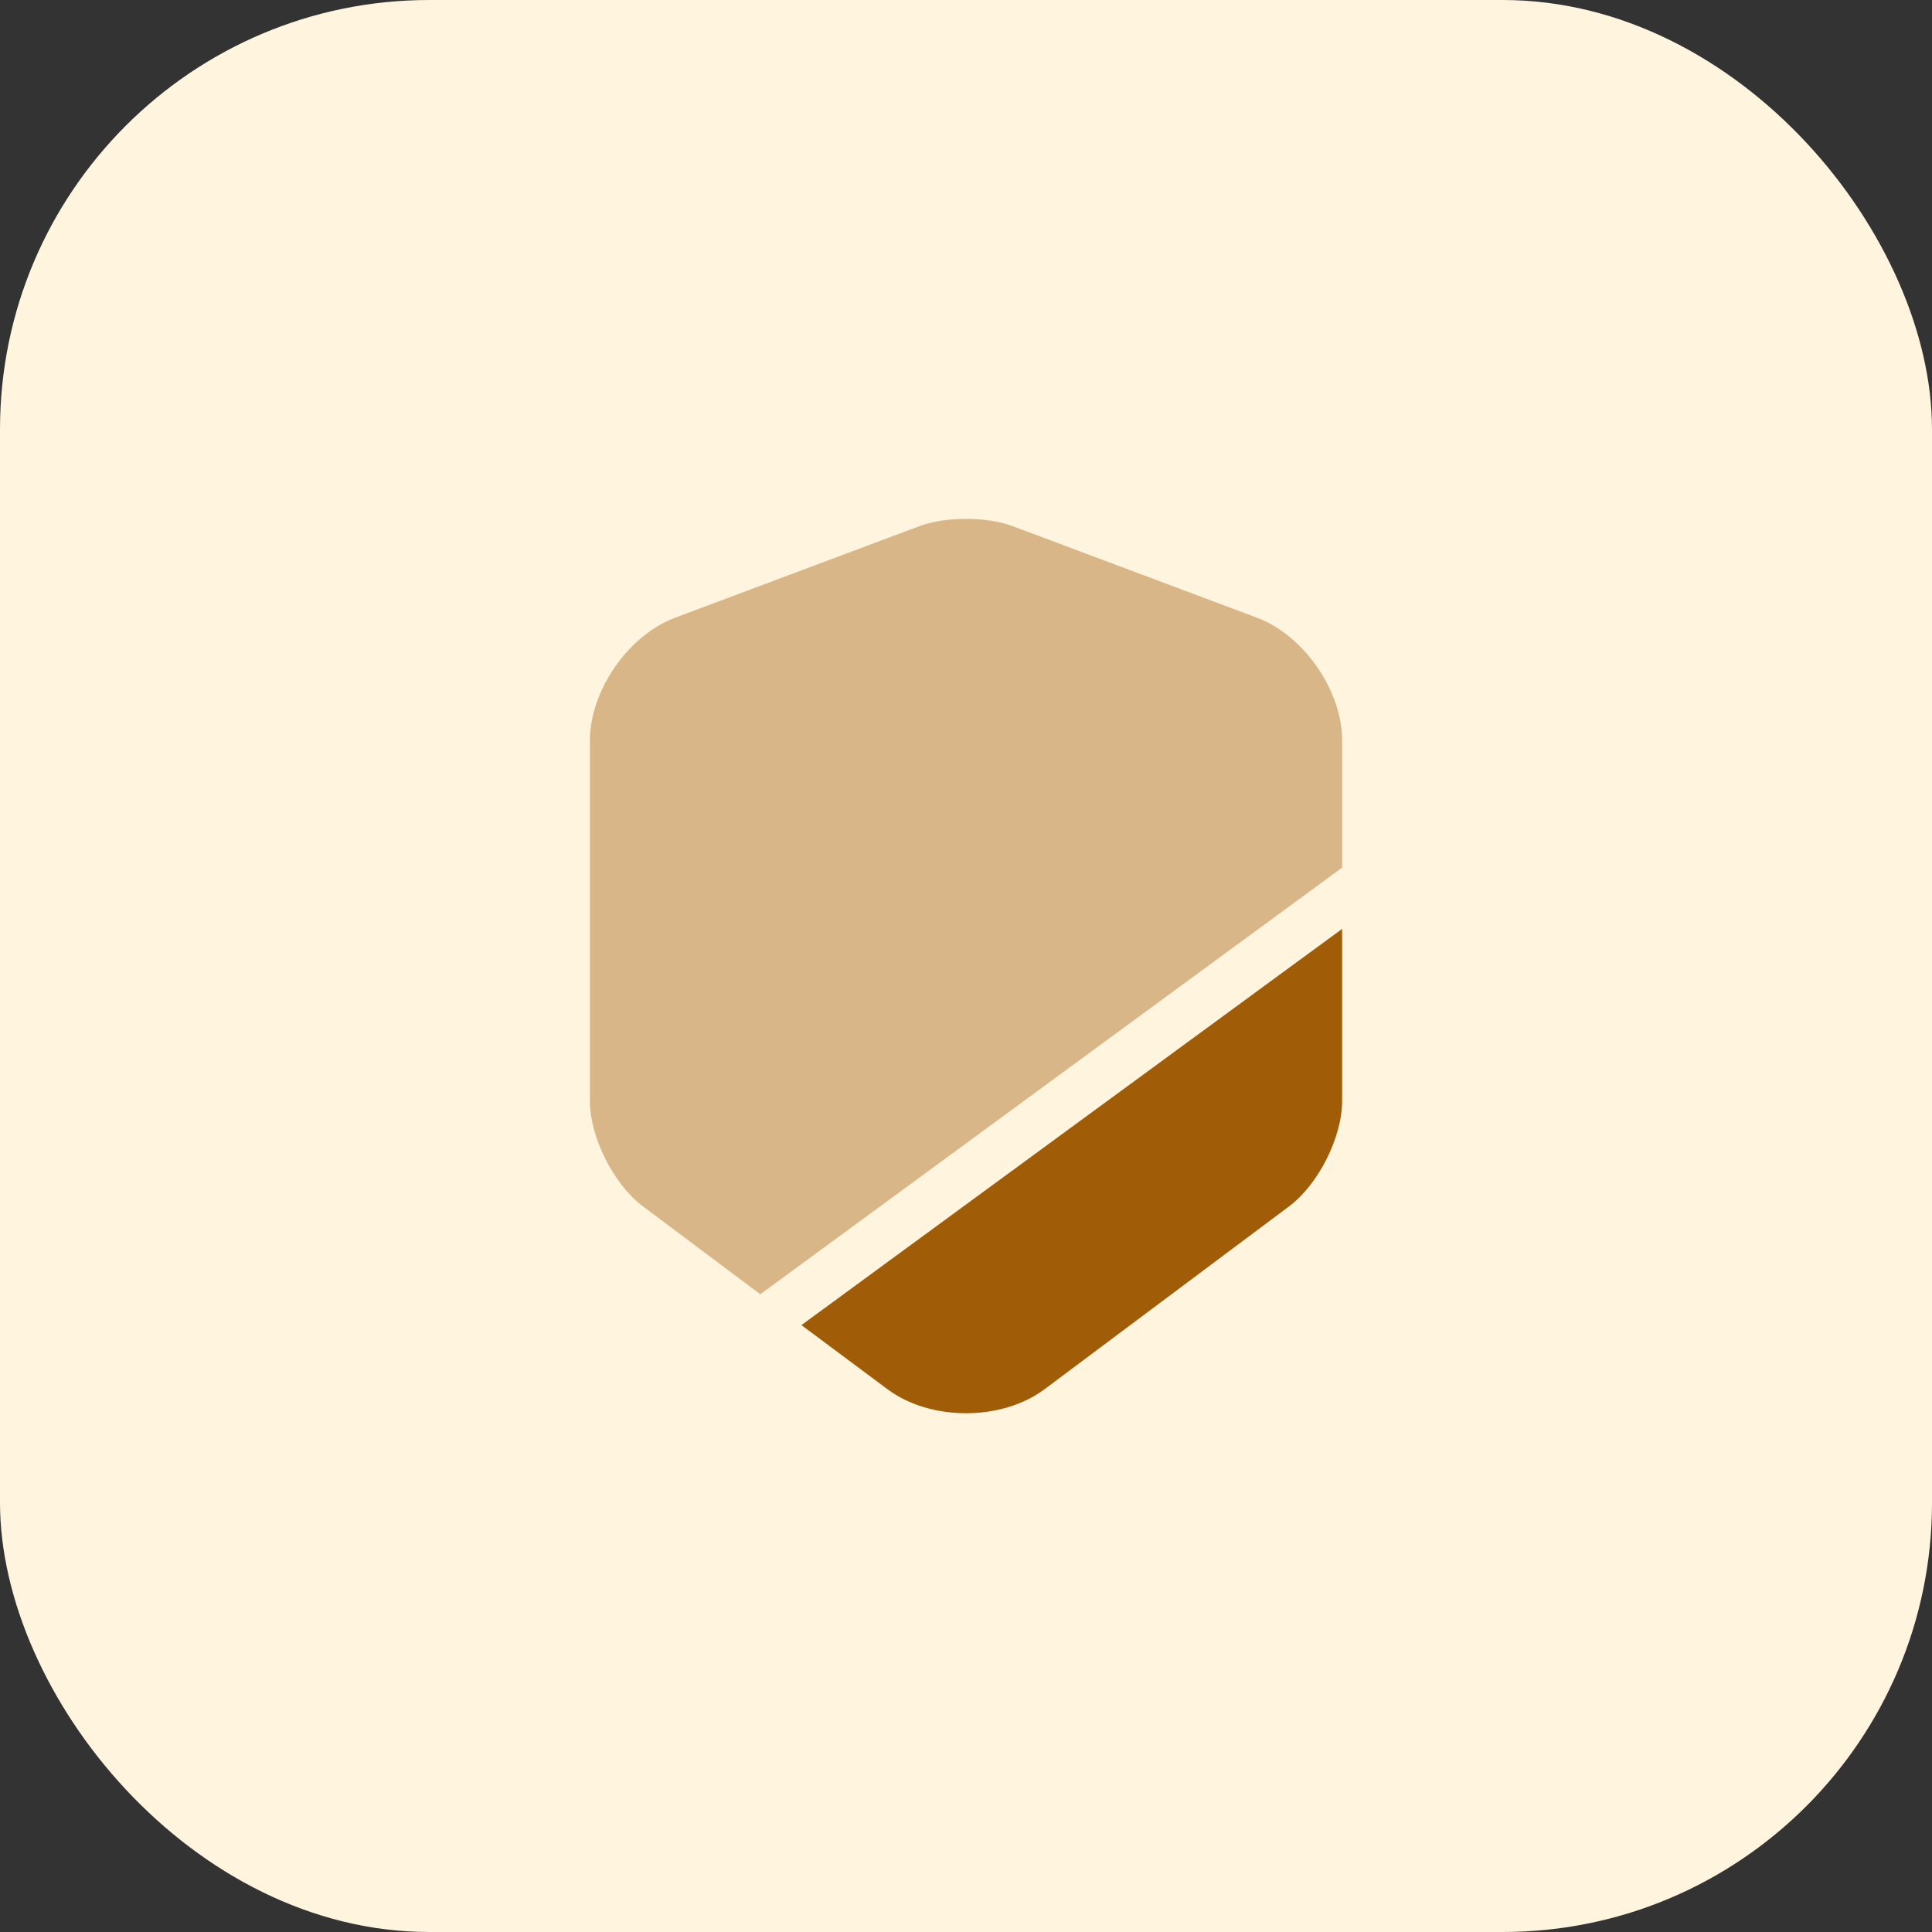 <svg width="72" height="72" viewBox="0 0 72 72" fill="none" xmlns="http://www.w3.org/2000/svg">
<rect x="0" y="0" width="72" height="72" fill="#333333" stroke="none"/>
<rect width="72" height="72" rx="16" fill="#FFF4DD"/>
<path opacity="0.4" d="M50.018 27.6V32.333L28.334 48.233L23.951 44.95C22.868 44.133 21.984 42.383 21.984 41.033V27.6C21.984 25.733 23.418 23.667 25.168 23.017L34.284 19.6C35.234 19.25 36.768 19.25 37.718 19.6L46.834 23.017C48.584 23.667 50.018 25.733 50.018 27.6Z" fill="#A15C07"/>
<path d="M50.017 34.617V41.033C50.017 42.383 49.134 44.133 48.05 44.95L38.934 51.767C38.134 52.367 37.067 52.667 36.001 52.667C34.934 52.667 33.867 52.367 33.067 51.767L29.867 49.383L50.017 34.617Z" fill="#A15C07"/>
</svg>
